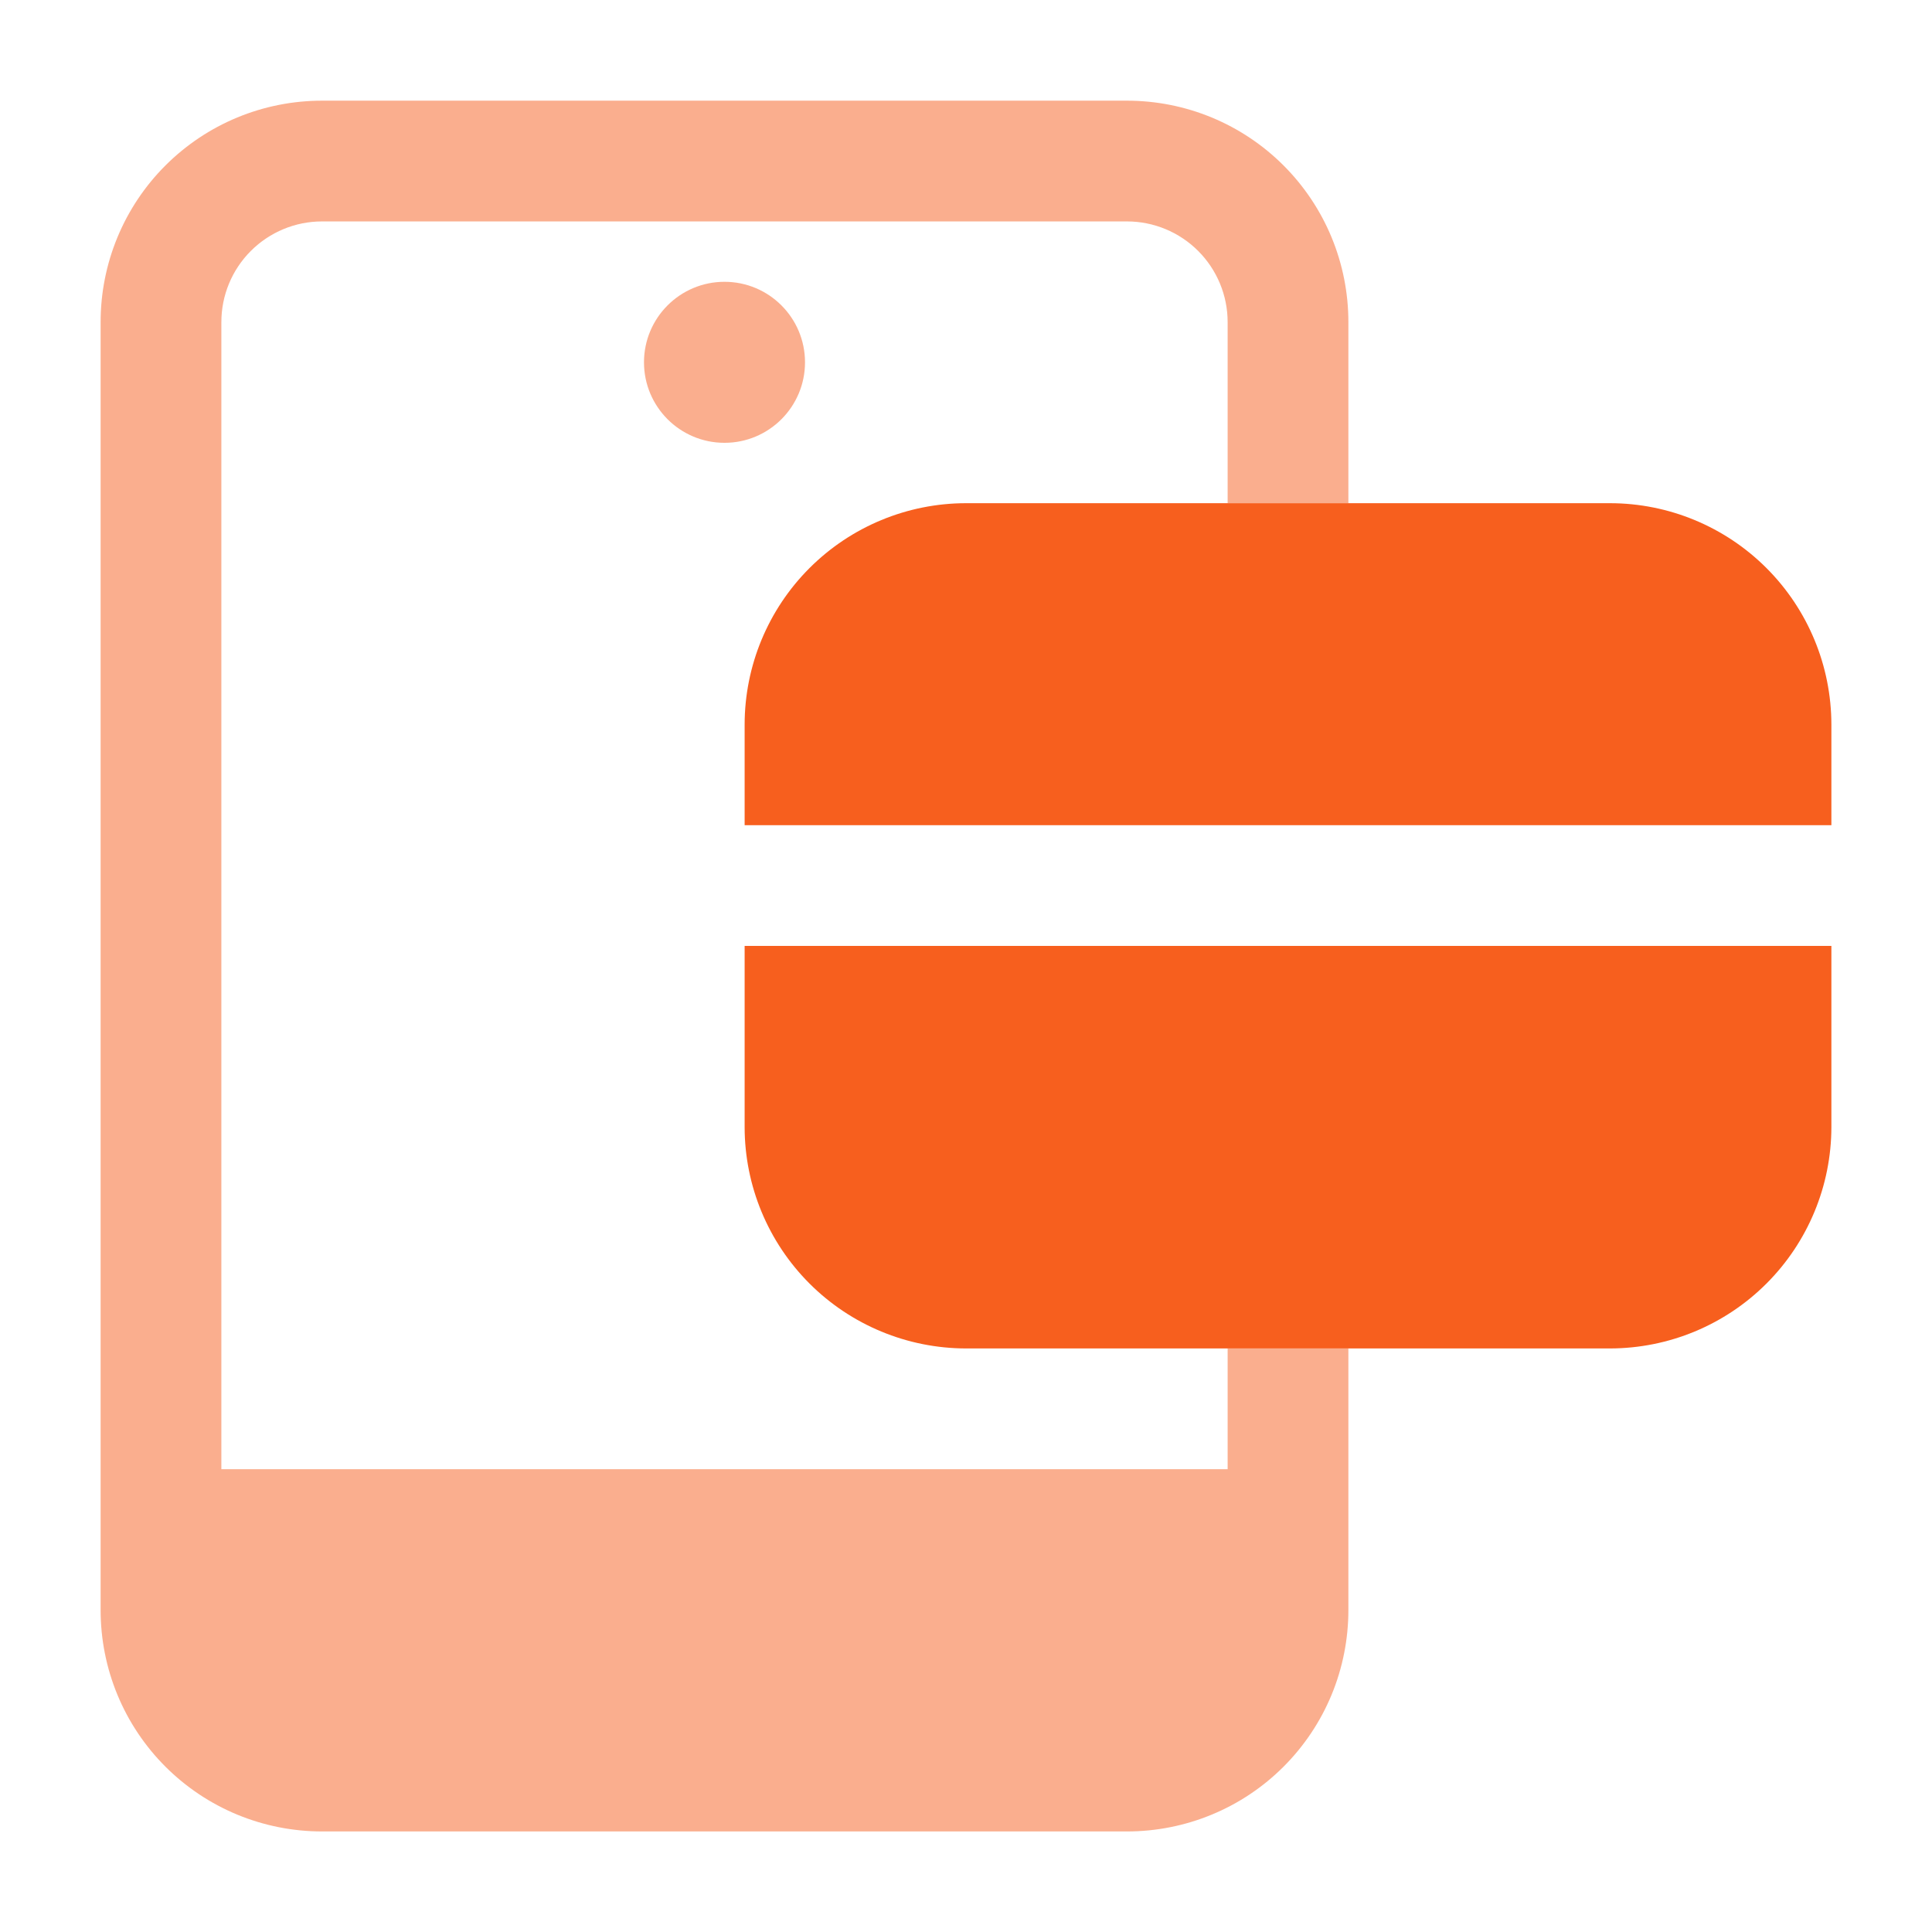 <svg width="64" height="64" viewBox="0 0 64 64" fill="none" xmlns="http://www.w3.org/2000/svg">
<path d="M24 14.669C25.473 14.669 26.667 13.475 26.667 12.002C26.667 10.529 25.473 9.335 24 9.335C22.527 9.335 21.333 10.529 21.333 12.002C21.333 13.475 22.527 14.669 24 14.669Z" fill="#F75F1E" fill-opacity="0.5"/>
<path fill-rule="evenodd" clip-rule="evenodd" d="M44.667 16.669V10.669C44.667 9.706 44.478 8.752 44.11 7.862C43.742 6.972 43.201 6.163 42.52 5.482C41.839 4.801 41.031 4.261 40.14 3.892C39.25 3.524 38.297 3.335 37.333 3.335H10.667C9.703 3.335 8.749 3.524 7.859 3.892C6.969 4.261 6.161 4.801 5.48 5.482C4.798 6.163 4.258 6.972 3.89 7.862C3.522 8.752 3.333 9.706 3.333 10.669V50.666C3.333 50.667 3.333 50.667 3.333 50.669C3.333 50.669 3.333 50.67 3.333 50.671V53.335C3.333 54.299 3.522 55.253 3.89 56.143C4.258 57.033 4.798 57.841 5.48 58.523C6.161 59.204 6.969 59.744 7.859 60.112C8.749 60.48 9.703 60.669 10.667 60.669H37.333C38.297 60.669 39.25 60.48 40.14 60.112C41.031 59.744 41.839 59.204 42.52 58.523C43.201 57.841 43.742 57.033 44.11 56.143C44.478 55.253 44.667 54.299 44.667 53.335V50.669V44.669H40.667V48.669H7.333V10.669C7.333 9.785 7.684 8.937 8.31 8.312C8.935 7.687 9.783 7.335 10.667 7.335H37.333C38.217 7.335 39.065 7.687 39.69 8.312C40.315 8.937 40.667 9.785 40.667 10.669V16.669H44.667Z" fill="#F75F1E" fill-opacity="0.5"/>
<path d="M60.667 27.335V24.002C60.665 22.057 59.892 20.193 58.517 18.818C57.142 17.443 55.278 16.67 53.333 16.669H32C30.056 16.67 28.191 17.443 26.816 18.818C25.441 20.193 24.668 22.057 24.667 24.002V27.335H60.667Z" fill="#F75F1E"/>
<path d="M24.667 31.335V37.335C24.668 39.28 25.441 41.144 26.816 42.519C28.191 43.894 30.056 44.667 32 44.669H53.333C55.278 44.667 57.142 43.894 58.517 42.519C59.892 41.144 60.665 39.28 60.667 37.335V31.335H24.667Z" fill="#F75F1E"/>
</svg>

